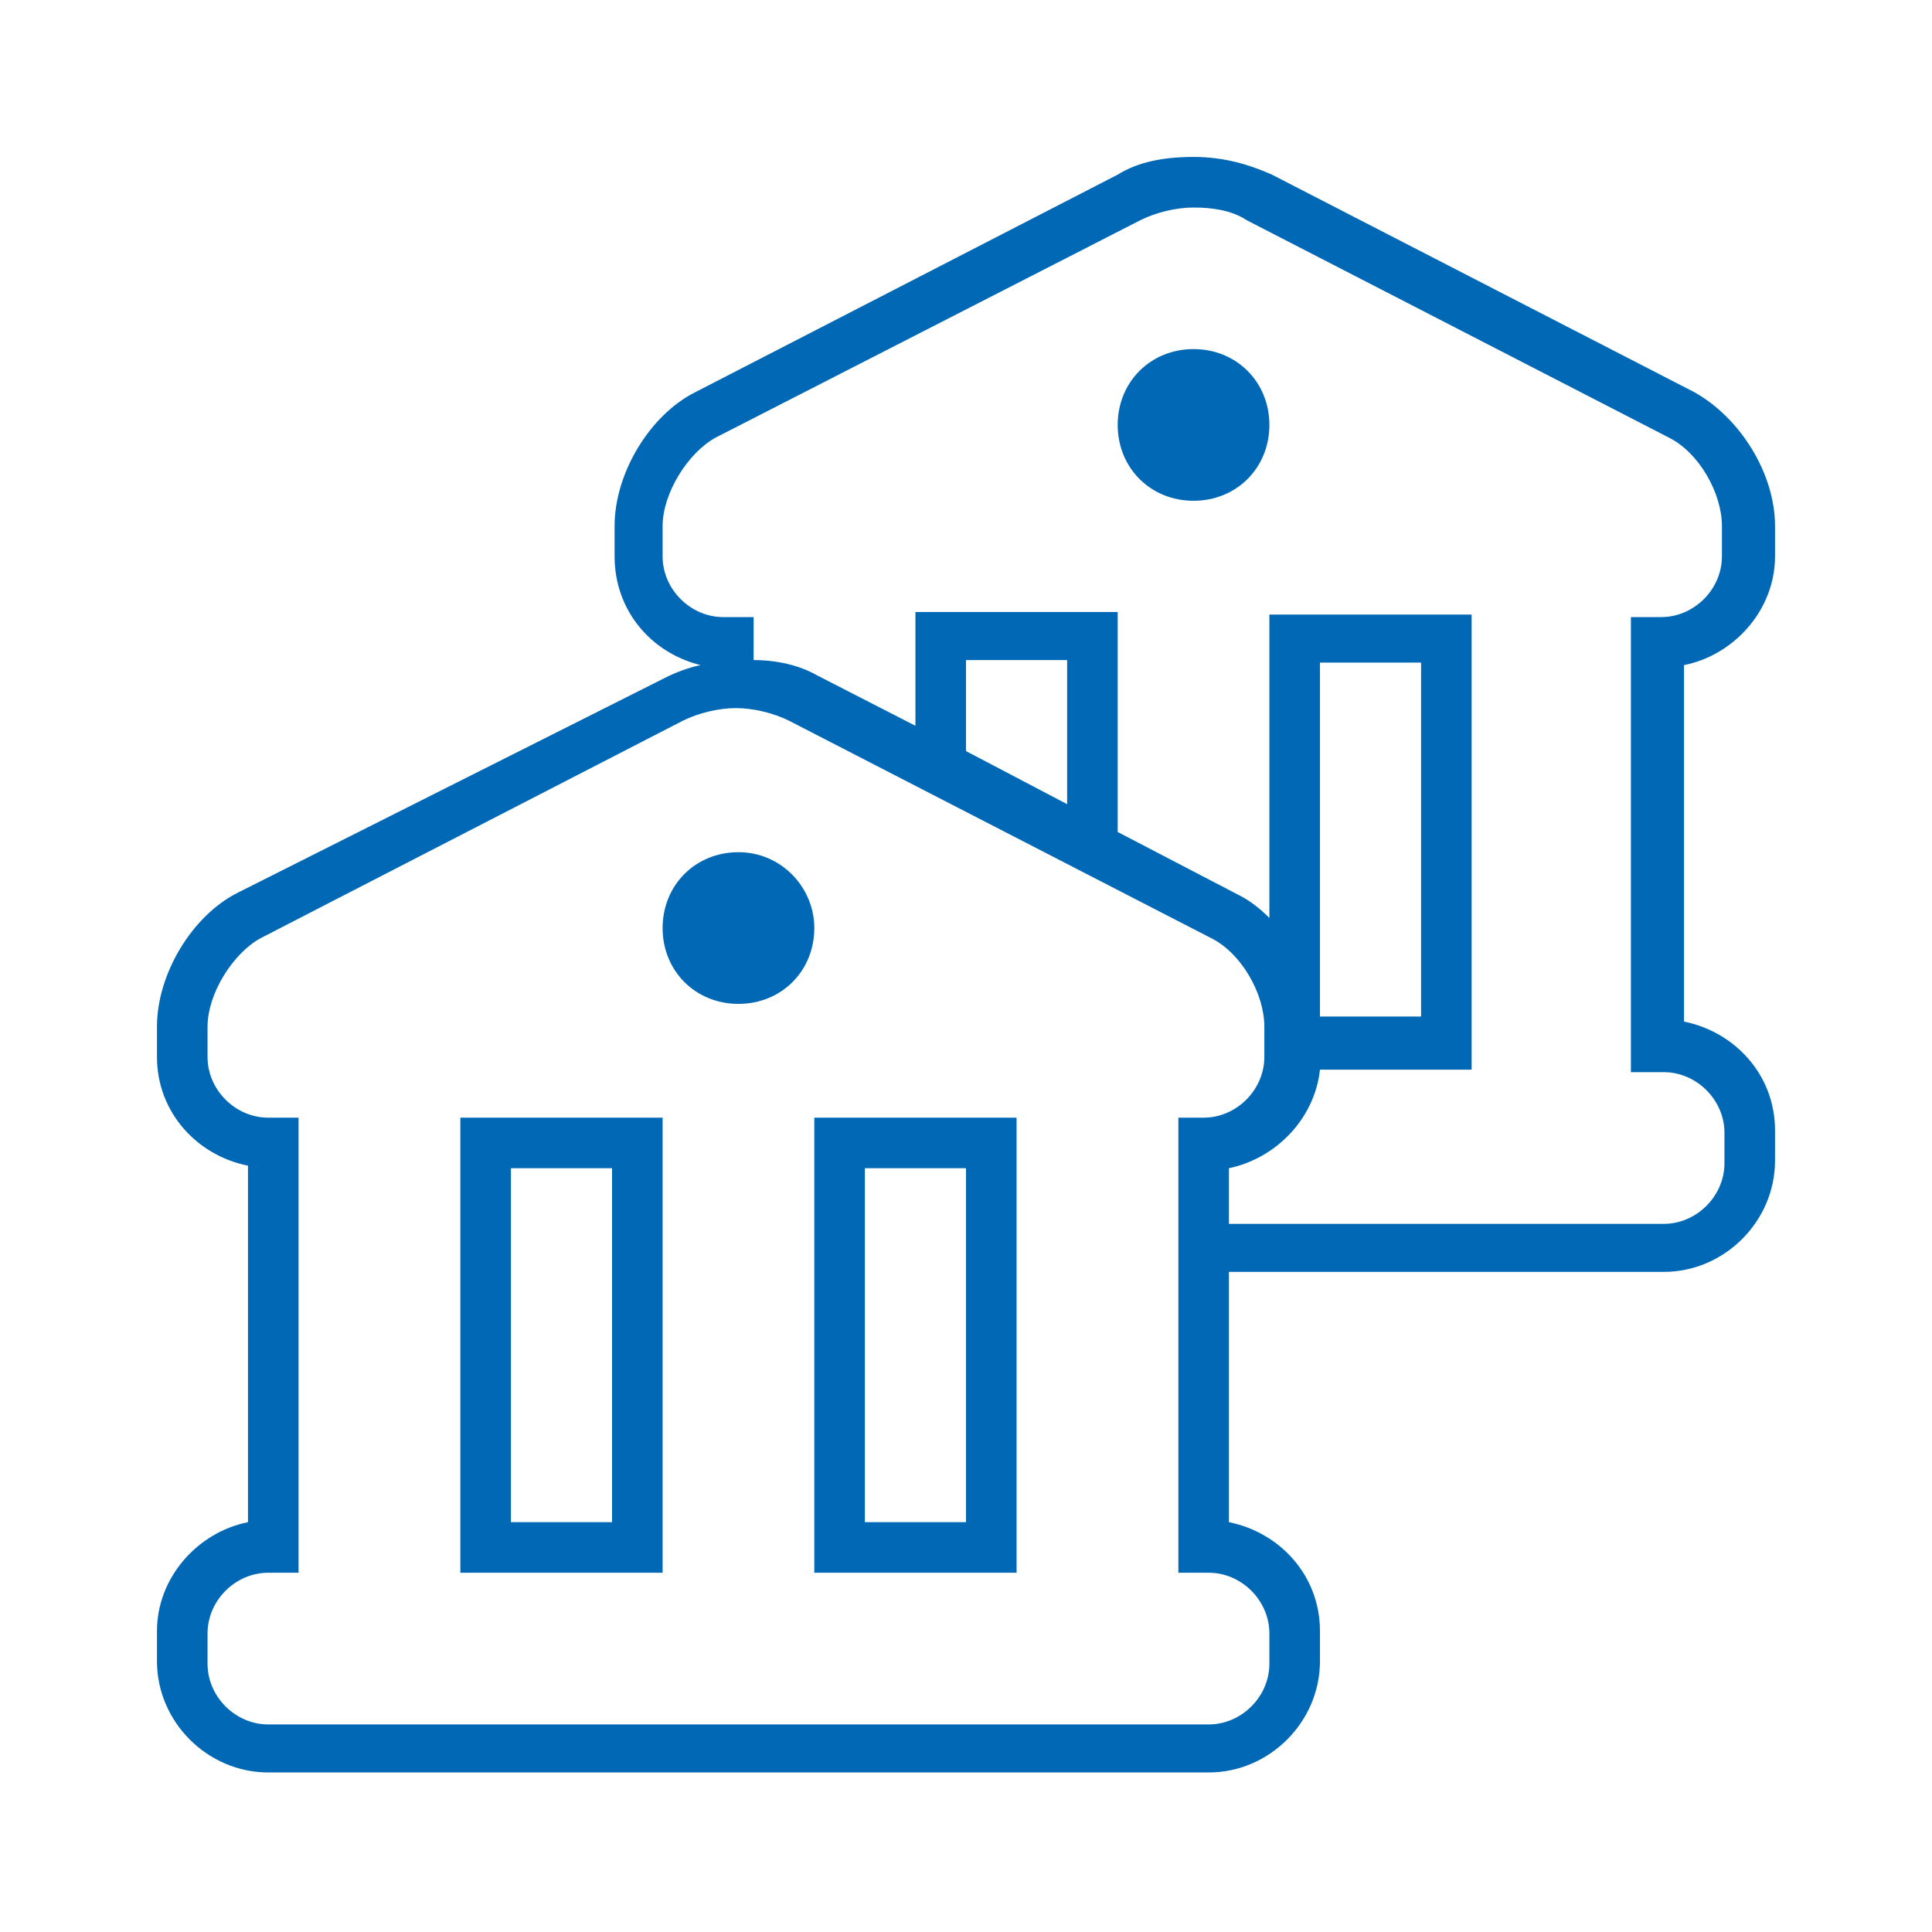 <svg width="64" height="64" viewBox="0 0 64 64" fill="none" xmlns="http://www.w3.org/2000/svg">
<path d="M58.8 18.432V17.427C58.8 15.668 57.628 13.825 56.12 12.988L42.134 5.785C41.38 5.45 40.543 5.199 39.538 5.199C38.533 5.199 37.695 5.367 37.025 5.785L23.039 12.988C21.531 13.742 20.359 15.668 20.359 17.427V18.432C20.359 20.191 21.531 21.614 23.206 22.033C22.788 22.117 22.369 22.284 22.034 22.452L7.88 29.57C6.373 30.324 5.2 32.251 5.2 34.009V35.014C5.2 36.857 6.54 38.281 8.215 38.615V50.424C6.54 50.759 5.2 52.267 5.2 54.026V55.031C5.2 57.041 6.875 58.715 8.885 58.715H40.04C42.05 58.715 43.725 57.041 43.725 55.031V54.026C43.725 52.183 42.385 50.759 40.71 50.424V42.133H55.115C57.125 42.133 58.8 40.458 58.8 38.448V37.443C58.8 35.6 57.46 34.177 55.785 33.842V22.033C57.46 21.698 58.8 20.191 58.8 18.432ZM40.04 37.024H39.035V52.099H40.04C41.129 52.099 42.05 53.02 42.05 54.109V55.114C42.05 56.203 41.129 57.124 40.04 57.124H8.885C7.796 57.124 6.875 56.203 6.875 55.114V54.109C6.875 53.02 7.796 52.099 8.885 52.099H9.89V37.024H8.885C7.796 37.024 6.875 36.103 6.875 35.014V34.009C6.875 32.92 7.713 31.581 8.634 31.078L22.62 23.875C23.123 23.624 23.793 23.457 24.379 23.457C24.965 23.457 25.635 23.624 26.138 23.875L40.124 31.078C41.129 31.581 41.883 32.92 41.883 34.009V35.014C41.883 36.103 40.961 37.024 39.873 37.024H40.04ZM35.35 26.639L32 24.881V21.866H35.35V26.555V26.639ZM55.115 35.517C56.204 35.517 57.125 36.438 57.125 37.527V38.532C57.125 39.62 56.204 40.542 55.115 40.542H40.71V38.699C42.301 38.364 43.558 37.024 43.725 35.433H48.75V20.358H42.05V30.408C41.715 30.073 41.38 29.822 41.045 29.654L37.025 27.561V20.274H30.325V24.043L27.059 22.368C26.473 22.033 25.719 21.866 24.965 21.866V20.442H23.96C22.871 20.442 21.95 19.52 21.95 18.432V17.427C21.95 16.338 22.788 14.998 23.709 14.495L37.779 7.293C38.281 7.042 38.951 6.874 39.538 6.874C40.124 6.874 40.794 6.958 41.296 7.293L55.283 14.495C56.288 14.998 57.041 16.338 57.041 17.427V18.432C57.041 19.52 56.12 20.442 55.031 20.442H54.026V35.517H55.031H55.115ZM43.725 33.674V21.949H47.075V33.674H43.725ZM42.05 14.077C42.05 15.501 40.961 16.589 39.538 16.589C38.114 16.589 37.025 15.501 37.025 14.077C37.025 12.653 38.114 11.564 39.538 11.564C40.961 11.564 42.05 12.653 42.05 14.077ZM15.25 52.099H21.95V37.024H15.25V52.099ZM16.925 38.699H20.275V50.424H16.925V38.699ZM26.975 30.743C26.975 32.167 25.886 33.255 24.463 33.255C23.039 33.255 21.95 32.167 21.95 30.743C21.95 29.319 23.039 28.23 24.463 28.23C25.886 28.23 26.975 29.403 26.975 30.743ZM26.975 52.099H33.675V37.024H26.975V52.099ZM28.65 38.699H32V50.424H28.65V38.699Z" fill="#0068B4"/>
</svg>
